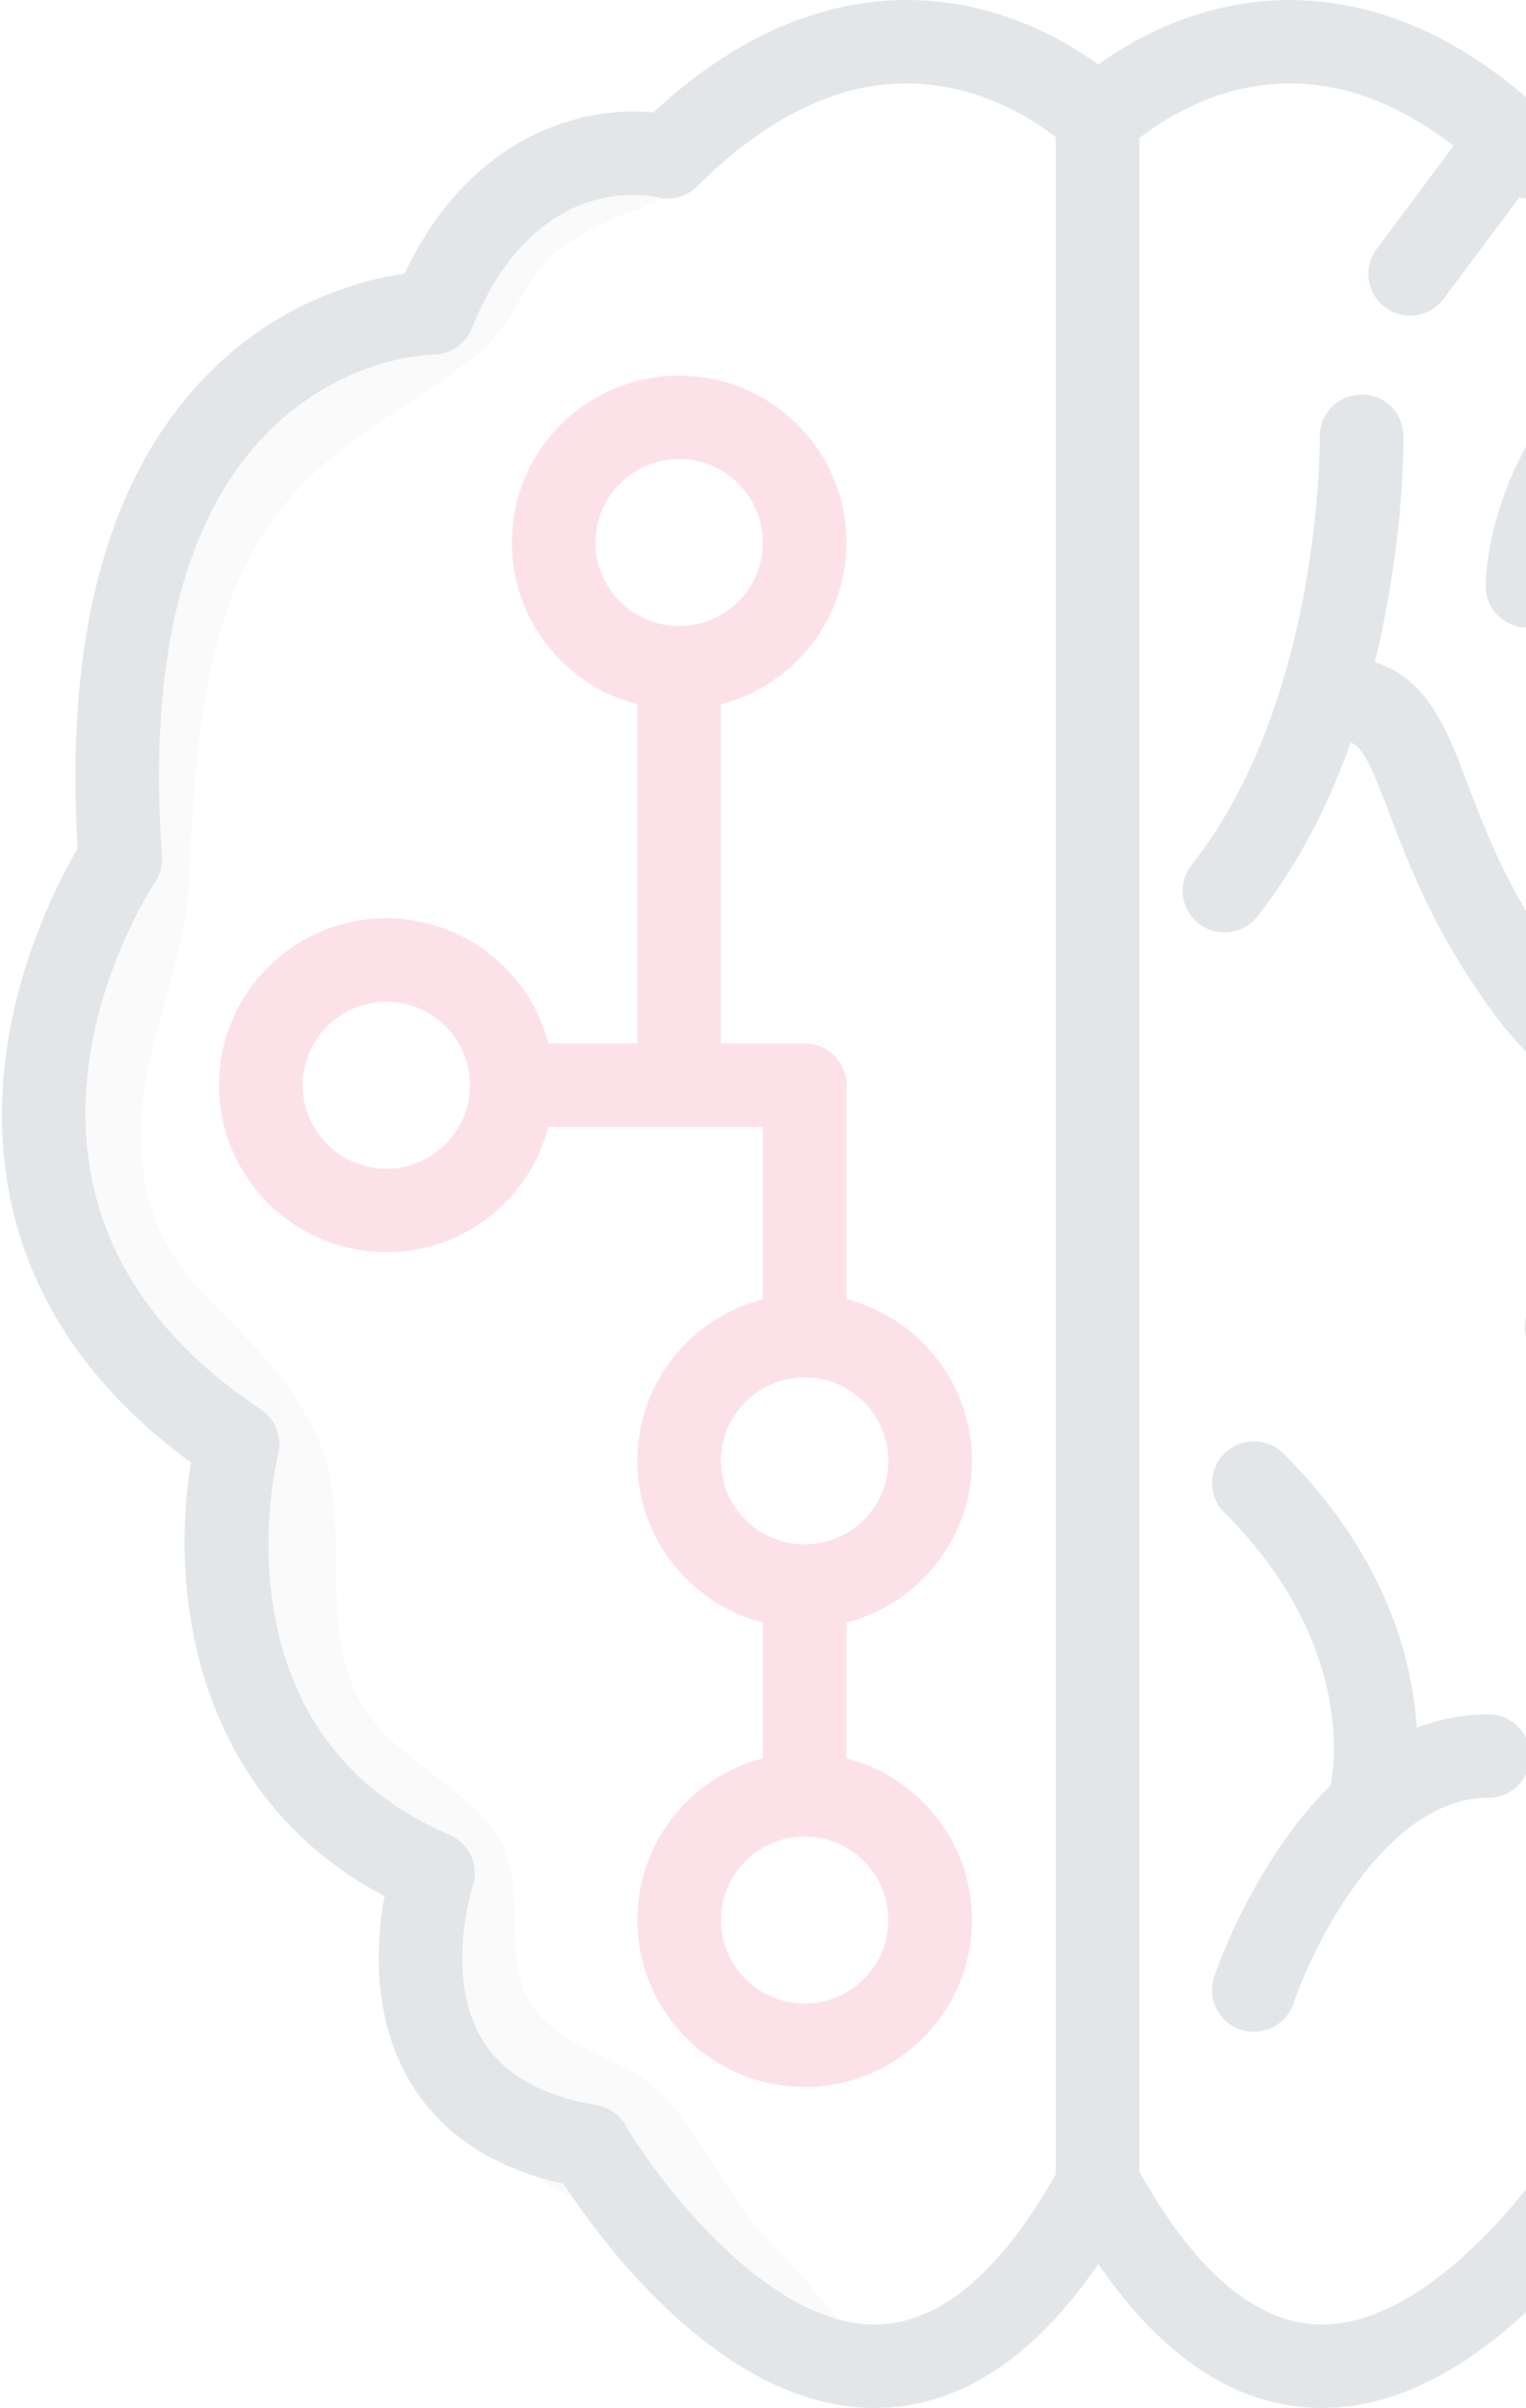 <?xml version="1.0" encoding="UTF-8"?>
<svg width="180px" height="284px" viewBox="0 0 180 284" version="1.1" xmlns="http://www.w3.org/2000/svg" xmlns:xlink="http://www.w3.org/1999/xlink">
    <!-- Generator: Sketch 49.3 (51167) - http://www.bohemiancoding.com/sketch -->
    <title>brain (2)</title>
    <desc>Created with Sketch.</desc>
    <defs></defs>
    <g id="Page-1" stroke="none" stroke-width="1" fill="none" fill-rule="evenodd" opacity="0.15">
        <g id="Large-Device-Desktops" transform="translate(-1260, -1685)" fill-rule="nonzero">
            <g id="Group-14" transform="translate(247, 1524)">
                <g id="brain-(2)" transform="translate(1013, 161)">
                    <path d="M16.967,138.623 C14.956,125.956 21.861,115.487 22.319,103.832 C22.922,88.465 24.173,74.658 30.34,64.079 C36.486,53.537 47.132,48.694 55.523,42.457 C60.722,38.592 61.657,32.949 65.5,29.765 C70.604,25.537 77.95,24.189 79.061,22.904 C70.607,21.579 63.389,19.452 55.523,36.045 C50.364,36.788 40.204,39.424 31.508,48.743 C20.349,60.697 15.462,79.225 16.967,103.832 C14.886,107.361 9.935,116.782 8.452,128.609 C6.777,142.01 9.335,160.909 30.34,176.243 C27.905,190.578 30.21,215.254 53.158,227.388 C52.206,232.603 51.574,241.648 56.24,249.379 C59.909,255.46 65.97,259.461 74.277,261.289 C78.47,267.746 86.941,281.797 104.981,281.797 C105.014,281.797 101.327,275.332 89.783,263.285 C86.198,259.544 81.124,248.868 76.316,245.439 C71.948,242.323 66.068,241.309 62.709,236.432 C59.051,231.12 62.41,222.141 58.647,216.471 C54.524,210.257 46.123,207.243 42.446,200.615 C37.223,191.2 41.873,178.695 37.342,169.27 C30.409,154.85 19.326,153.49 16.967,138.623 Z" id="Shape" fill="#DCDCDC"></path>
                    <path d="M258.461,124.832 C256.981,113.006 252.027,103.587 249.946,100.055 C251.451,75.449 246.561,56.92 235.405,44.967 C226.709,35.649 216.549,33.013 211.39,32.269 C203.521,15.676 190.146,12.466 182.016,13.246 C166.794,-0.897 152.714,-1.233 143.434,1.076 C137.315,2.602 132.525,5.461 129.553,7.617 C126.582,5.458 121.788,2.602 115.671,1.076 C106.391,-1.237 92.311,-0.9 77.089,13.246 C68.951,12.463 55.581,15.676 47.715,32.269 C42.556,33.011 32.396,35.648 23.7,44.967 C12.541,56.92 7.654,75.449 9.159,100.055 C7.079,103.584 2.127,113.006 0.644,124.832 C-1.031,138.234 1.527,157.133 22.532,172.467 C20.097,186.802 22.402,211.478 45.35,223.612 C44.398,228.826 43.766,237.871 48.432,245.602 C52.101,251.684 58.162,255.684 66.469,257.513 C70.662,263.969 85.118,283.966 103.158,283.966 C103.272,283.966 103.389,283.966 103.503,283.963 C113.174,283.824 121.913,278.122 129.551,266.988 C137.192,278.119 145.931,283.824 155.599,283.963 C173.771,284.228 188.414,264.01 192.635,257.513 C200.941,255.684 207.004,251.685 210.671,245.602 C215.339,237.871 214.704,228.825 213.753,223.612 C236.705,211.478 239.009,186.802 236.575,172.467 C257.58,157.133 260.141,138.235 258.461,124.832 Z M228.345,166.198 C226.61,167.352 225.789,169.469 226.295,171.488 C226.631,172.826 234.175,204.359 206.084,216.368 C203.724,217.377 202.534,220.021 203.347,222.449 C203.381,222.555 206.708,233.092 202.216,240.529 C199.782,244.566 195.256,247.16 188.772,248.237 C187.327,248.477 186.063,249.348 185.323,250.608 C181.465,257.177 168.708,274.122 155.942,274.122 C155.871,274.122 155.796,274.122 155.722,274.122 C148.044,274.004 140.727,267.683 133.975,255.335 C133.109,253.755 131.261,252.771 129.454,252.771 C127.647,252.771 125.988,253.753 125.122,255.335 C118.372,267.683 111.055,274.004 103.374,274.122 C90.594,274.327 77.655,257.216 73.773,250.608 C73.033,249.348 71.767,248.477 70.324,248.237 C63.861,247.161 59.345,244.58 56.905,240.568 C52.358,233.091 55.722,222.54 55.753,222.448 C56.562,220.019 55.375,217.376 53.015,216.366 C25.072,204.42 32.48,172.816 32.807,171.486 C33.313,169.469 32.492,167.352 30.757,166.197 C-6.053,141.715 17.287,105.546 18.293,104.027 C18.9,103.119 19.187,102.034 19.11,100.945 C17.501,78.502 21.427,61.979 30.777,51.831 C39.767,42.075 50.648,41.824 51.075,41.818 C53.093,41.818 54.906,40.593 55.656,38.725 C61.178,24.957 70.051,22.99 74.665,22.99 C76.15,22.99 77.196,23.195 77.542,23.276 C79.225,23.694 81.001,23.205 82.227,21.981 C92.268,11.968 102.588,8.122 112.902,10.539 C120.795,12.389 125.934,17.349 125.969,17.383 C126.894,18.306 128.15,18.825 129.457,18.825 L129.645,18.825 C130.953,18.825 132.208,18.306 133.133,17.383 C133.182,17.334 138.147,12.542 145.827,10.627 C156.263,8.025 166.711,11.84 176.875,21.981 C178.073,23.179 179.85,23.662 181.514,23.287 C182.987,22.95 196.146,20.521 203.446,38.727 C204.186,40.572 206.002,41.795 207.996,41.82 C208.454,41.827 219.335,42.075 228.325,51.833 C237.673,61.981 241.598,78.504 239.992,100.947 C239.915,102.034 240.202,103.12 240.809,104.028 C240.872,104.122 247.097,113.557 248.664,126.057 C250.707,142.366 243.871,155.873 228.345,166.198 Z" id="Shape" fill="#42566C"></path>
                    <path d="M212.526,35.342 C211.663,32.762 208.863,31.372 206.284,32.228 C175.599,42.433 175.244,68.015 175.244,69.098 C175.244,71.803 177.433,73.985 180.144,74.002 C180.157,74.002 180.168,74.002 180.178,74.002 C182.874,74.002 185.076,71.822 185.112,69.131 C185.125,68.33 185.657,49.463 209.404,41.568 C211.99,40.708 213.386,37.922 212.526,35.342 Z" id="Shape" fill="#42566C"></path>
                    <path d="M234.818,167.306 C233.166,165.145 230.074,164.726 227.903,166.376 C219.862,172.487 212.591,174.665 206.306,172.858 C195.107,169.64 189.465,154.925 189.411,154.775 C188.464,152.23 185.624,150.928 183.078,151.874 C180.522,152.814 179.214,155.646 180.159,158.196 C180.453,158.989 187.532,177.664 203.516,182.301 C205.899,182.993 208.329,183.338 210.801,183.338 C218.158,183.338 225.895,180.283 233.886,174.205 C236.053,172.558 236.469,169.466 234.818,167.306 Z" id="Shape" fill="#42566C"></path>
                    <path d="M151.392,171.411 C149.468,169.489 146.34,169.489 144.416,171.411 C142.489,173.334 142.489,176.45 144.416,178.371 C160.437,194.354 157.114,209.796 156.943,210.527 C156.302,213.156 157.908,215.808 160.54,216.466 C160.939,216.564 161.342,216.613 161.738,216.613 C163.949,216.613 165.962,215.119 166.522,212.882 C166.74,212.021 171.578,191.549 151.392,171.411 Z" id="Shape" fill="#42566C"></path>
                    <path d="M227.947,125.281 C227.019,122.731 224.19,121.412 221.632,122.33 C220.633,122.687 197.106,130.894 184.61,114.302 C178.12,105.685 175.331,98.306 173.089,92.378 C170.338,85.105 167.743,78.233 159.118,77.524 C156.426,77.297 154.018,79.315 153.796,82.025 C153.572,84.732 155.592,87.11 158.308,87.333 C160.374,87.5 161.15,88.696 163.855,95.849 C166.189,102.02 169.384,110.47 176.72,120.212 C185.319,131.628 197.314,134.495 207.205,134.495 C216.78,134.495 224.381,131.805 225.007,131.58 C227.563,130.65 228.876,127.832 227.947,125.281 Z" id="Shape" fill="#42566C"></path>
                    <path d="M129.46,8.979 C126.737,8.979 124.526,11.184 124.526,13.901 L124.526,257.686 C124.526,260.403 126.737,262.608 129.46,262.608 C132.183,262.608 134.394,260.406 134.394,257.687 L134.394,13.901 C134.394,11.184 132.183,8.979 129.46,8.979 Z" id="Shape" fill="#42566C"></path>
                    <path d="M165.537,51.385 C165.498,48.669 163.339,46.464 160.531,46.534 C157.805,46.573 155.629,48.811 155.668,51.528 C155.673,51.835 155.942,82.527 140.558,101.991 C138.871,104.127 139.235,107.221 141.377,108.904 C142.282,109.618 143.358,109.963 144.429,109.963 C145.888,109.963 147.333,109.321 148.305,108.088 C165.835,85.911 165.556,52.786 165.537,51.385 Z" id="Shape" fill="#42566C"></path>
                    <path d="M175.568,202.166 C153.818,202.166 143.644,231.865 143.222,233.131 C142.36,235.708 143.755,238.489 146.339,239.352 C146.856,239.527 147.385,239.608 147.903,239.608 C149.966,239.608 151.89,238.308 152.584,236.247 C154.856,229.506 163.417,212.01 175.57,212.01 C178.293,212.01 180.503,209.805 180.503,207.088 C180.503,204.371 178.292,202.166 175.568,202.166 Z" id="Shape" fill="#42566C"></path>
                    <path d="M181.127,12.48 C178.945,10.858 175.852,11.309 174.224,13.491 L162.386,29.359 C160.76,31.536 161.214,34.621 163.399,36.245 C164.283,36.904 165.313,37.22 166.34,37.22 C167.847,37.22 169.335,36.536 170.302,35.234 L182.14,19.366 C183.766,17.189 183.312,14.105 181.127,12.48 Z" id="Shape" fill="#42566C"></path>
                    <path d="M80.111,44.295 C69.228,44.295 60.374,53.128 60.374,63.984 C60.374,74.84 69.228,83.673 80.111,83.673 C90.993,83.673 99.847,74.84 99.847,63.984 C99.847,53.128 90.993,44.295 80.111,44.295 Z M80.111,73.829 C74.668,73.829 70.242,69.413 70.242,63.984 C70.242,58.554 74.668,54.138 80.111,54.138 C85.553,54.138 89.98,58.554 89.98,63.984 C89.978,69.413 85.552,73.829 80.111,73.829 Z" id="Shape" fill="#E83F67"></path>
                    <path d="M45.57,108.286 C34.688,108.286 25.834,117.119 25.834,127.975 C25.834,138.831 34.688,147.664 45.57,147.664 C56.452,147.664 65.307,138.831 65.307,127.975 C65.308,117.119 56.452,108.286 45.57,108.286 Z M45.57,137.82 C40.127,137.82 35.701,133.404 35.701,127.975 C35.701,122.545 40.127,118.13 45.57,118.13 C51.013,118.13 55.439,122.545 55.439,127.975 C55.439,133.404 51.013,137.82 45.57,137.82 Z" id="Shape" fill="#E83F67"></path>
                    <path d="M94.914,152.587 C84.031,152.587 75.177,161.42 75.177,172.277 C75.177,183.133 84.031,191.966 94.914,191.966 C105.796,191.966 114.65,183.133 114.65,172.277 C114.65,161.42 105.796,152.587 94.914,152.587 Z M94.914,182.122 C89.471,182.122 85.045,177.706 85.045,172.277 C85.045,166.847 89.471,162.431 94.914,162.431 C100.356,162.431 104.782,166.847 104.782,172.277 C104.782,177.706 100.355,182.122 94.914,182.122 Z" id="Shape" fill="#E83F67"></path>
                    <path d="M94.914,206.735 C84.031,206.735 75.177,215.568 75.177,226.424 C75.177,237.28 84.031,246.113 94.914,246.113 C105.796,246.113 114.65,237.28 114.65,226.424 C114.65,215.568 105.796,206.735 94.914,206.735 Z M94.914,236.269 C89.471,236.269 85.045,231.853 85.045,226.424 C85.045,220.994 89.471,216.578 94.914,216.578 C100.356,216.578 104.782,220.994 104.782,226.424 C104.781,231.853 100.355,236.269 94.914,236.269 Z" id="Shape" fill="#E83F67"></path>
                    <path d="M80.111,73.829 C77.387,73.829 75.177,76.034 75.177,78.751 L75.177,127.975 C75.177,130.692 77.387,132.897 80.111,132.897 C82.837,132.897 85.045,130.695 85.045,127.975 L85.045,78.751 C85.045,76.034 82.834,73.829 80.111,73.829 Z" id="Shape" fill="#E83F67"></path>
                    <path d="M94.914,123.053 L60.373,123.053 C57.649,123.053 55.439,125.258 55.439,127.975 C55.439,130.692 57.649,132.897 60.373,132.897 L94.912,132.897 C97.638,132.897 99.846,130.692 99.846,127.975 C99.847,125.258 97.637,123.053 94.914,123.053 Z" id="Shape" fill="#E83F67"></path>
                    <path d="M94.914,123.053 C92.19,123.053 89.98,125.258 89.98,127.975 L89.98,157.509 C89.98,160.226 92.19,162.431 94.914,162.431 C97.64,162.431 99.847,160.229 99.847,157.509 L99.847,127.975 C99.847,125.258 97.637,123.053 94.914,123.053 Z" id="Shape" fill="#E83F67"></path>
                    <path d="M94.914,182.122 C92.19,182.122 89.98,184.327 89.98,187.044 L89.98,211.657 C89.98,214.373 92.19,216.578 94.914,216.578 C97.64,216.578 99.847,214.376 99.847,211.657 L99.847,187.044 C99.847,184.327 97.637,182.122 94.914,182.122 Z" id="Shape" fill="#E83F67"></path>
                </g>
            </g>
        </g>
    </g>
</svg>